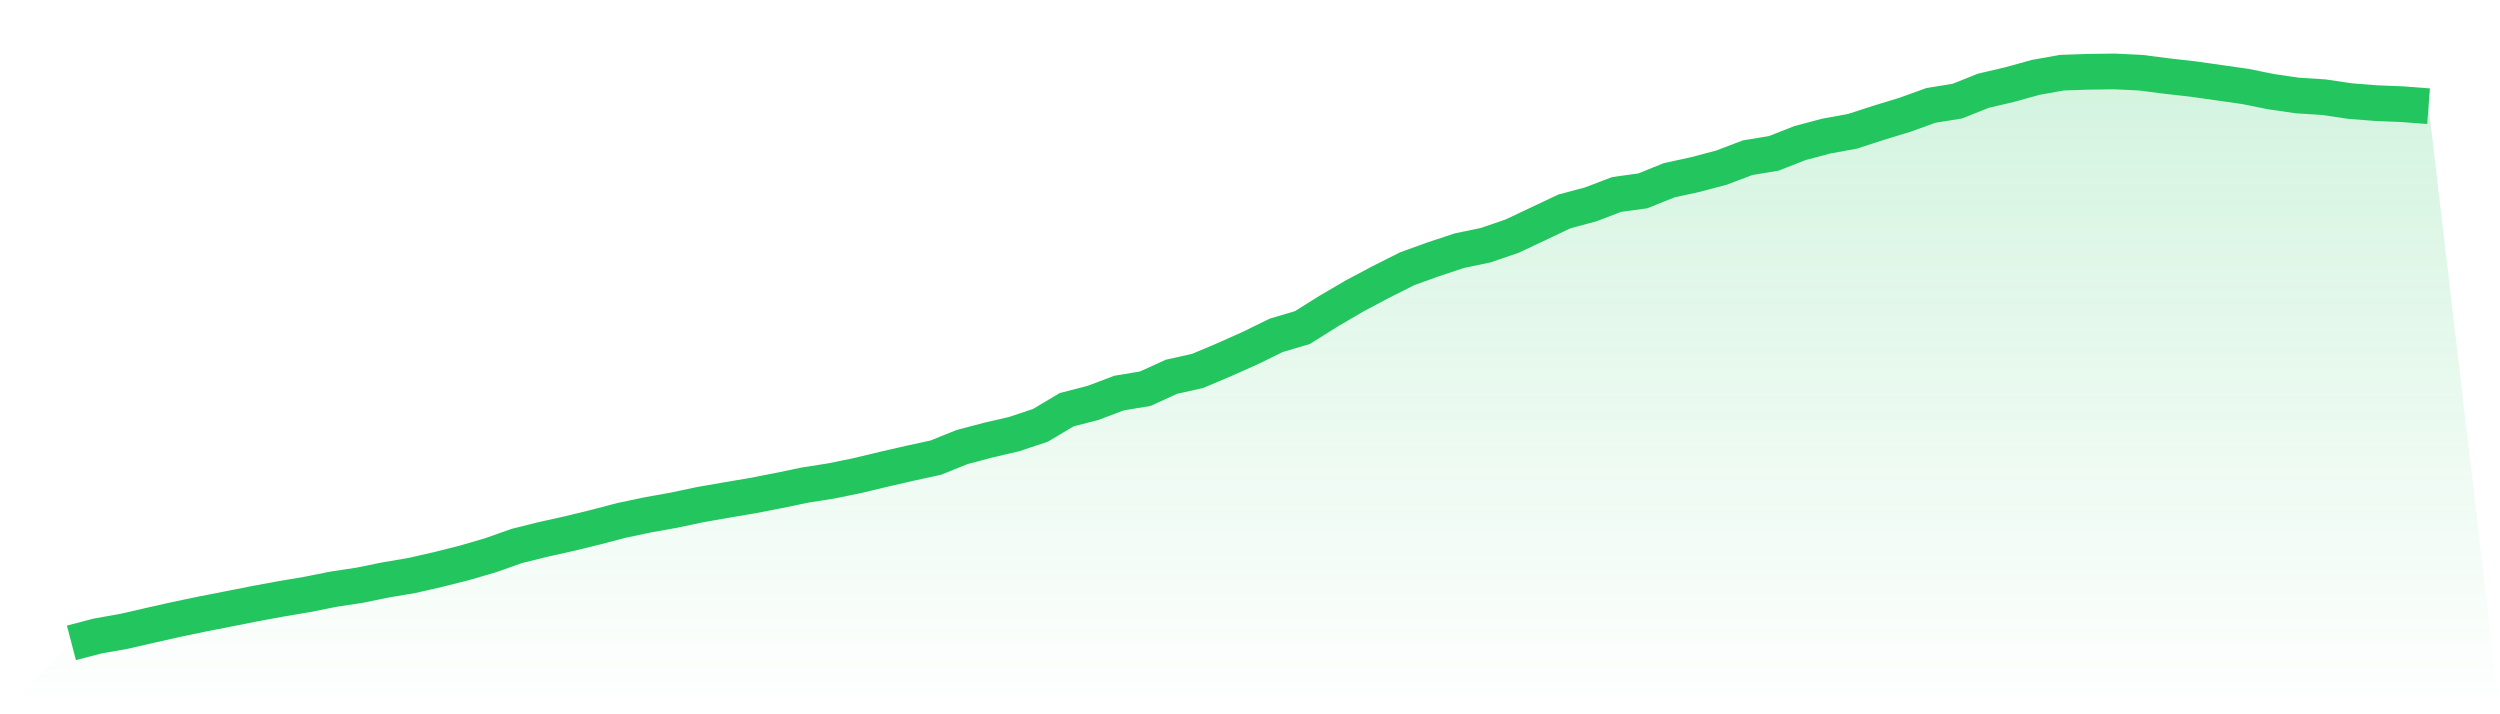 <svg viewBox="0 0 140 40" xmlns="http://www.w3.org/2000/svg">
<defs>
<linearGradient id="gradient" x1="0" x2="0" y1="0" y2="1">
<stop offset="0%" stop-color="#22c55e" stop-opacity="0.2"/>
<stop offset="100%" stop-color="#22c55e" stop-opacity="0"/>
</linearGradient>
</defs>
<path d="M4,36 L4,36 L5.467,35.616 L6.933,35.357 L8.4,35.02 L9.867,34.69 L11.333,34.384 L12.8,34.097 L14.267,33.806 L15.733,33.537 L17.2,33.289 L18.667,32.996 L20.133,32.774 L21.6,32.475 L23.067,32.227 L24.533,31.892 L26,31.523 L27.467,31.095 L28.933,30.576 L30.4,30.211 L31.867,29.885 L33.333,29.527 L34.8,29.143 L36.267,28.834 L37.733,28.571 L39.2,28.261 L40.667,28.004 L42.133,27.757 L43.6,27.472 L45.067,27.166 L46.533,26.936 L48,26.636 L49.467,26.284 L50.933,25.947 L52.4,25.628 L53.867,25.037 L55.333,24.648 L56.8,24.307 L58.267,23.816 L59.733,22.943 L61.2,22.565 L62.667,22.011 L64.133,21.768 L65.6,21.099 L67.067,20.771 L68.533,20.152 L70,19.498 L71.467,18.779 L72.933,18.345 L74.4,17.424 L75.867,16.566 L77.333,15.788 L78.8,15.05 L80.267,14.52 L81.733,14.035 L83.2,13.729 L84.667,13.227 L86.133,12.537 L87.6,11.841 L89.067,11.448 L90.533,10.89 L92,10.688 L93.467,10.095 L94.933,9.776 L96.4,9.387 L97.867,8.831 L99.333,8.588 L100.8,8.012 L102.267,7.621 L103.733,7.354 L105.2,6.878 L106.667,6.431 L108.133,5.901 L109.6,5.666 L111.067,5.082 L112.533,4.739 L114,4.332 L115.467,4.07 L116.933,4.02 L118.4,4 L119.867,4.07 L121.333,4.258 L122.8,4.424 L124.267,4.632 L125.733,4.841 L127.2,5.136 L128.667,5.349 L130.133,5.442 L131.6,5.66 L133.067,5.775 L134.533,5.835 L136,5.948 L140,40 L0,40 z" fill="url(#gradient)"/>
<path d="M4,36 L4,36 L5.467,35.616 L6.933,35.357 L8.4,35.02 L9.867,34.69 L11.333,34.384 L12.8,34.097 L14.267,33.806 L15.733,33.537 L17.2,33.289 L18.667,32.996 L20.133,32.774 L21.6,32.475 L23.067,32.227 L24.533,31.892 L26,31.523 L27.467,31.095 L28.933,30.576 L30.4,30.211 L31.867,29.885 L33.333,29.527 L34.8,29.143 L36.267,28.834 L37.733,28.571 L39.2,28.261 L40.667,28.004 L42.133,27.757 L43.6,27.472 L45.067,27.166 L46.533,26.936 L48,26.636 L49.467,26.284 L50.933,25.947 L52.4,25.628 L53.867,25.037 L55.333,24.648 L56.8,24.307 L58.267,23.816 L59.733,22.943 L61.2,22.565 L62.667,22.011 L64.133,21.768 L65.6,21.099 L67.067,20.771 L68.533,20.152 L70,19.498 L71.467,18.779 L72.933,18.345 L74.4,17.424 L75.867,16.566 L77.333,15.788 L78.8,15.05 L80.267,14.52 L81.733,14.035 L83.2,13.729 L84.667,13.227 L86.133,12.537 L87.6,11.841 L89.067,11.448 L90.533,10.89 L92,10.688 L93.467,10.095 L94.933,9.776 L96.4,9.387 L97.867,8.831 L99.333,8.588 L100.8,8.012 L102.267,7.621 L103.733,7.354 L105.2,6.878 L106.667,6.431 L108.133,5.901 L109.6,5.666 L111.067,5.082 L112.533,4.739 L114,4.332 L115.467,4.07 L116.933,4.02 L118.4,4 L119.867,4.07 L121.333,4.258 L122.8,4.424 L124.267,4.632 L125.733,4.841 L127.2,5.136 L128.667,5.349 L130.133,5.442 L131.6,5.66 L133.067,5.775 L134.533,5.835 L136,5.948" fill="none" stroke="#22c55e" stroke-width="2"/>
</svg>